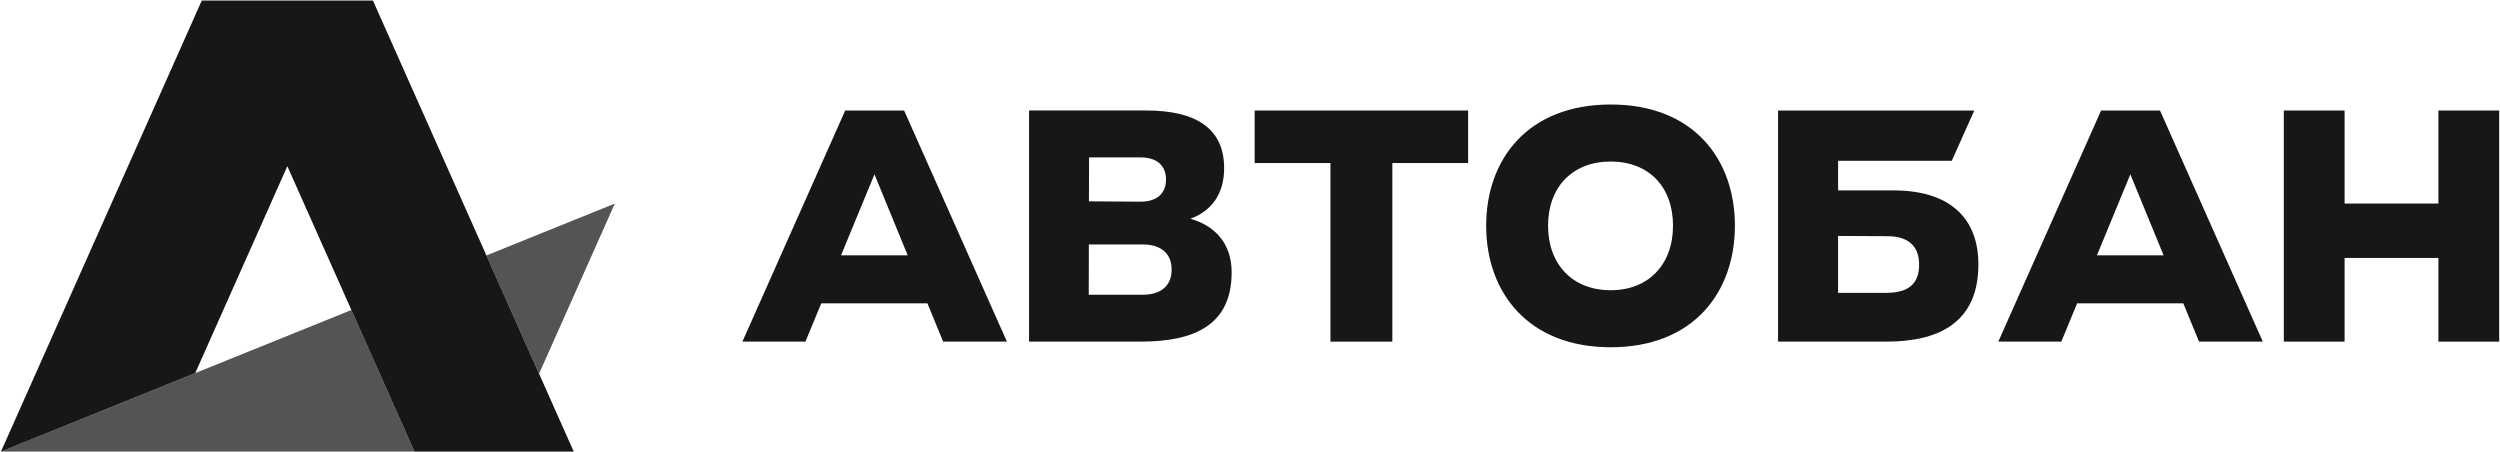 <?xml version="1.0" encoding="UTF-8"?> <svg xmlns="http://www.w3.org/2000/svg" width="1294" height="234" viewBox="0 0 1294 234" fill="none"><g opacity="0.95"><path opacity="0.95" d="M649.41 84.389H688.64V176.829H720.68V84.389H759.91V57.199H649.41V84.389Z" fill="black"></path><path opacity="0.95" d="M1262.12 57.199V105.359H1213.56V57.199H1182.1V176.829H1213.56V133.519H1262.12V176.829H1293.58V57.199H1262.12Z" fill="black"></path><path opacity="0.95" d="M435.32 132.159L452.62 90.239L469.83 132.159H435.33H435.32ZM437.479 57.199L384.27 176.829H416.899L425.07 157.019H480.04L488.169 176.829H521.179L467.969 57.199H437.479Z" fill="black"></path><path opacity="0.95" d="M591.481 152.549H563.531L563.591 126.529H591.481C601.391 126.529 606.431 131.579 606.431 139.539C606.431 147.499 601.381 152.549 591.481 152.549ZM563.691 81.469H590.321C599.061 81.469 603.531 85.939 603.531 92.929C603.531 99.919 599.061 104.389 590.321 104.389L563.641 104.209L563.691 81.469ZM616.141 113.239C627.201 109.099 633.451 100.439 633.621 87.49C633.811 66.71 619.441 57.19 593.221 57.19H532.631V176.819H590.311C618.271 176.819 637.501 168.279 637.501 140.889C637.501 125.769 628.461 116.629 616.141 113.239Z" fill="black"></path><path opacity="0.95" d="M833.71 150.22C813.9 150.22 801.28 136.82 801.28 116.82C801.28 96.82 813.9 83.61 833.71 83.61C853.52 83.61 865.95 96.82 865.95 116.82C865.95 136.82 853.33 150.22 833.71 150.22ZM833.71 54.09C790.79 54.09 769.24 82.44 769.24 116.82C769.24 151.2 790.79 179.74 833.71 179.74C876.63 179.74 897.99 151.19 897.99 116.82C897.99 82.45 876.63 54.09 833.71 54.09Z" fill="black"></path><path opacity="0.95" d="M976.25 151.579H951.39V122.129L976.83 122.249C988.09 122.249 993.34 127.689 993.34 137.009C993.34 146.329 988.48 151.579 976.25 151.579ZM980.14 98.559H951.4V83.219H1010.24L1021.89 57.199H920.32V176.829H976.44C1004.41 176.829 1024.02 166.339 1024.02 136.819C1024.02 113.129 1009.45 98.559 980.13 98.559H980.14Z" fill="black"></path><path opacity="0.95" d="M1085.37 132.159L1102.67 90.239L1119.88 132.159H1085.38H1085.37ZM1087.53 57.199L1034.32 176.829H1066.94L1075.11 157.019H1130.08L1138.21 176.829H1171.23L1118.02 57.199H1087.53Z" fill="black"></path><path opacity="0.7" d="M0.49 233.749H214.51L181.88 160.459L0.49 233.749ZM279.02 193.429L251.77 132.219L318.23 105.369L279.03 193.429H279.02Z" fill="black"></path><path opacity="0.95" d="M296.97 233.75L193.03 0.27H186.9H104.44L0.49 233.75L101.04 193.13L148.73 86.01L214.51 233.75H296.97Z" fill="black"></path></g></svg> 